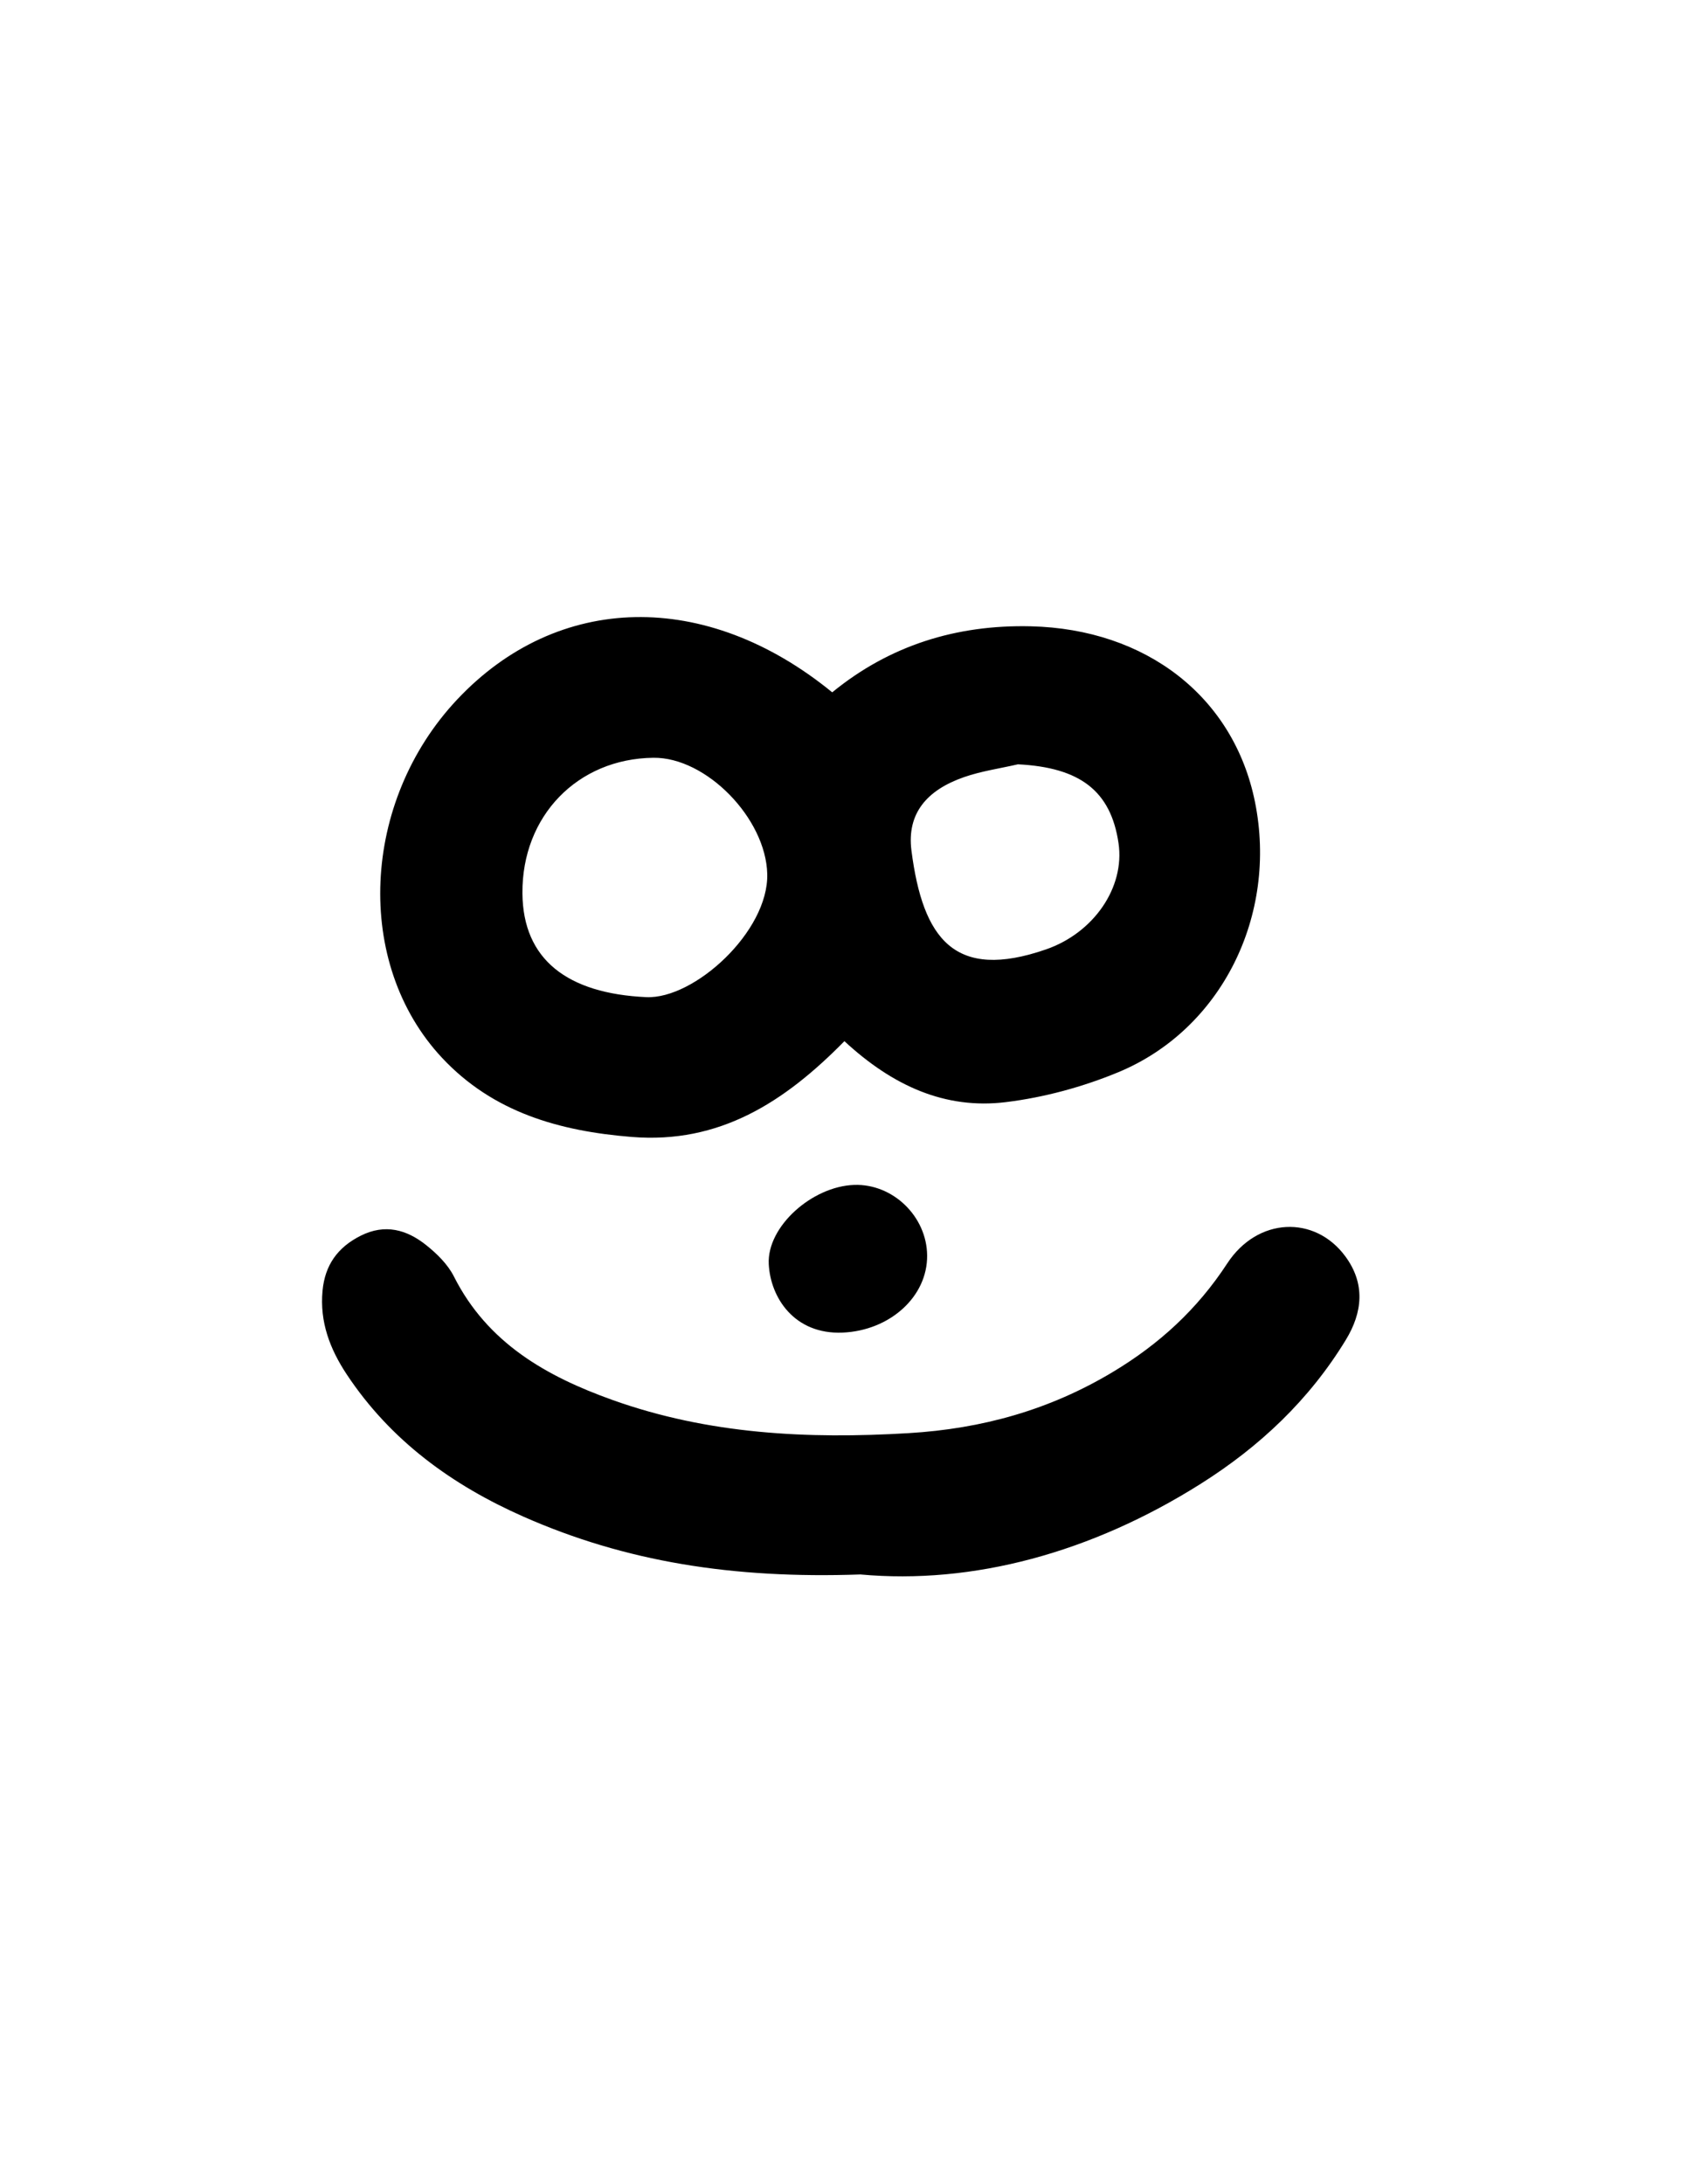 <?xml version="1.0" encoding="iso-8859-1"?>
<!-- Generator: Adobe Illustrator 19.0.0, SVG Export Plug-In . SVG Version: 6.00 Build 0)  -->
<svg version="1.1" id="Layer_1" xmlns="http://www.w3.org/2000/svg" xmlns:xlink="http://www.w3.org/1999/xlink" x="0px" y="0px"
	 viewBox="0 0 612 792" style="enable-background:new 0 0 612 792;" xml:space="preserve">
<g id="A">
	<path id="XMLID_631_" d="M306.332,377.531c-21.764,22.144-45.326,37.289-77.123,34.734c-26.28-2.112-50.317-8.905-68.831-28.677
		c-32.048-34.226-29.385-92.916,5.502-129.975c36.452-38.722,90.196-40.001,136.028-2.569
		c20.732-16.952,44.922-24.574,71.982-23.947c41.938,0.972,73.675,25.574,81.381,63.681c8.309,41.091-12.068,82.471-49.589,98.018
		c-12.908,5.349-26.922,9.147-40.774,10.843C342.893,402.335,323.858,393.75,306.332,377.531z M237.068,274.77
		c-27.579,0.304-47.75,21.143-47.545,49.119c0.176,24.083,16.343,36.368,44.908,37.679c17.444,0.801,44.432-23.837,43.905-44.684
		C277.826,296.723,256.197,274.559,237.068,274.77z M369.269,277.147c-6.532,1.509-13.262,2.453-19.557,4.645
		c-13.479,4.694-20.801,13.17-19.057,26.678c4.133,32.005,15.625,47.277,48.826,35.778c17.299-5.992,28.655-22.455,26.289-38.517
		C402.976,286.767,391.779,278.272,369.269,277.147z"/>
	<path id="XMLID_623_" d="M312.122,570.907c-46.333,1.627-85.264-4.651-122.175-20.941c-25.846-11.407-48.213-27.566-64.133-51.562
		c-6.133-9.245-9.876-19.07-8.802-30.404c0.881-9.296,5.479-15.721,13.821-19.913c8.844-4.444,16.711-2.225,23.755,3.383
		c3.922,3.123,7.856,6.981,10.071,11.372c12.168,24.124,33.529,36.22,57.55,44.8c34.814,12.436,70.745,14.216,107.379,12.024
		c26.698-1.598,51.141-8.408,74.08-22.157c16.905-10.133,30.705-22.791,41.538-39.374c10.967-16.788,31.748-17.597,42.83-2.593
		c7.354,9.956,6.258,20.356,0.205,30.29c-13.237,21.725-31.202,38.692-52.716,52.246
		C395.855,563.071,352.88,574.621,312.122,570.907z"/>
	<path id="XMLID_615_" d="M309.874,429.656c14.034-0.477,26.339,11.41,26.467,25.566c0.136,15.067-13.649,27.274-30.674,27.987
		c-17.505,0.733-26.193-12.688-26.785-24.879C278.223,444.763,294.591,430.175,309.874,429.656z"/>
</g>
</svg>
